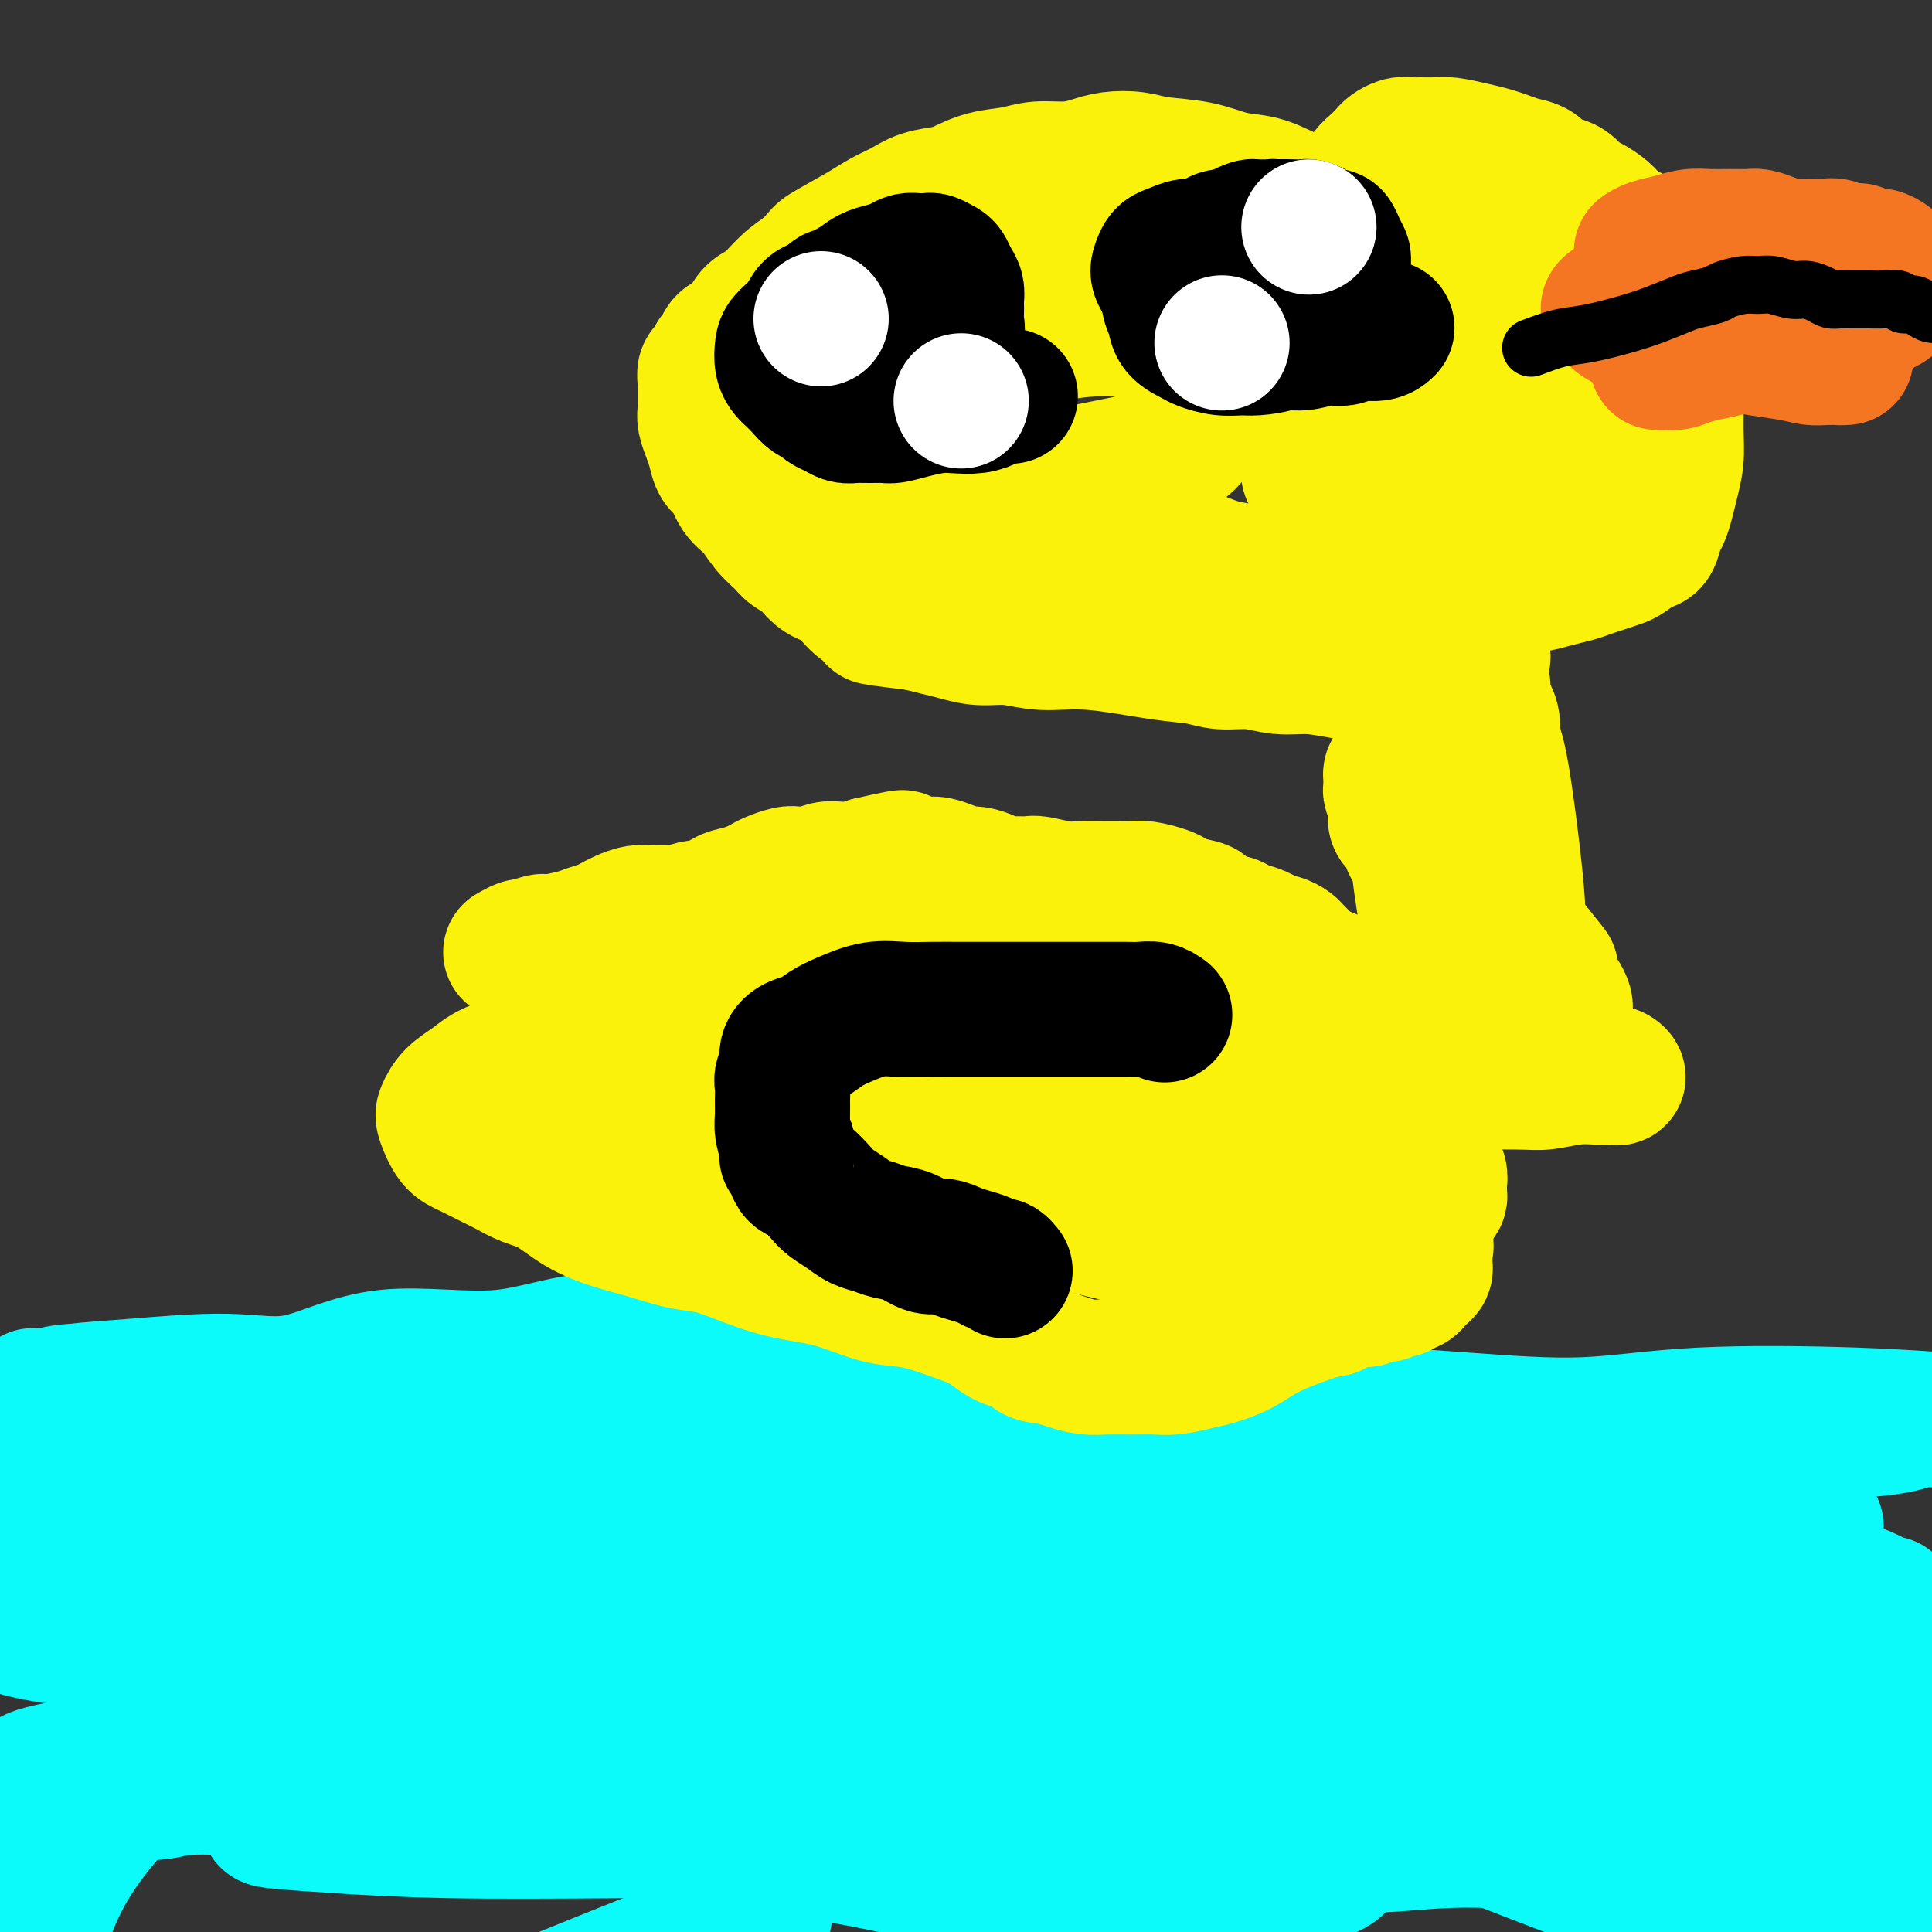 <svg viewBox='0 0 400 400' version='1.1' xmlns='http://www.w3.org/2000/svg' xmlns:xlink='http://www.w3.org/1999/xlink'><rect x="0" y="0" width="400" height="400" fill="#333333" stroke="none"/><g fill='none' stroke='#0BFAFA' stroke-width='28' stroke-linecap='round' stroke-linejoin='round'><path d='M9,311c1.995,-0.087 3.990,-0.173 9,0c5.010,0.173 13.034,0.606 20,1c6.966,0.394 12.874,0.748 18,1c5.126,0.252 9.471,0.401 14,1c4.529,0.599 9.241,1.647 14,2c4.759,0.353 9.564,0.010 15,0c5.436,-0.010 11.501,0.314 16,1c4.499,0.686 7.430,1.733 11,2c3.570,0.267 7.780,-0.245 12,0c4.220,0.245 8.451,1.246 12,2c3.549,0.754 6.416,1.259 9,1c2.584,-0.259 4.885,-1.282 8,-2c3.115,-0.718 7.044,-1.132 10,-1c2.956,0.132 4.939,0.810 7,1c2.061,0.190 4.202,-0.107 6,0c1.798,0.107 3.254,0.620 6,1c2.746,0.380 6.781,0.627 10,1c3.219,0.373 5.622,0.870 8,1c2.378,0.130 4.731,-0.109 7,0c2.269,0.109 4.453,0.565 8,1c3.547,0.435 8.457,0.848 12,1c3.543,0.152 5.718,0.041 8,0c2.282,-0.041 4.672,-0.014 7,0c2.328,0.014 4.593,0.014 7,0c2.407,-0.014 4.956,-0.042 8,0c3.044,0.042 6.584,0.155 10,0c3.416,-0.155 6.708,-0.577 10,-1'/><path d='M291,324c9.494,-0.507 8.228,-1.274 10,-1c1.772,0.274 6.580,1.590 10,2c3.420,0.410 5.451,-0.086 8,0c2.549,0.086 5.617,0.755 9,1c3.383,0.245 7.081,0.066 10,0c2.919,-0.066 5.058,-0.019 7,0c1.942,0.019 3.686,0.009 5,0c1.314,-0.009 2.197,-0.017 3,0c0.803,0.017 1.525,0.057 2,0c0.475,-0.057 0.701,-0.212 1,0c0.299,0.212 0.669,0.793 1,1c0.331,0.207 0.624,0.042 1,0c0.376,-0.042 0.837,0.040 1,0c0.163,-0.040 0.030,-0.203 0,0c-0.030,0.203 0.043,0.772 0,1c-0.043,0.228 -0.204,0.117 0,0c0.204,-0.117 0.772,-0.239 1,0c0.228,0.239 0.116,0.837 0,1c-0.116,0.163 -0.237,-0.111 0,0c0.237,0.111 0.833,0.606 1,1c0.167,0.394 -0.095,0.686 0,1c0.095,0.314 0.548,0.650 1,1c0.452,0.350 0.905,0.713 1,1c0.095,0.287 -0.168,0.499 0,1c0.168,0.501 0.765,1.290 1,2c0.235,0.710 0.107,1.342 0,2c-0.107,0.658 -0.194,1.341 0,2c0.194,0.659 0.668,1.293 1,2c0.332,0.707 0.524,1.488 1,3c0.476,1.512 1.238,3.756 2,6'/><path d='M368,351c1.814,4.879 1.848,5.078 2,6c0.152,0.922 0.423,2.568 1,4c0.577,1.432 1.461,2.649 2,4c0.539,1.351 0.733,2.834 1,4c0.267,1.166 0.607,2.014 1,3c0.393,0.986 0.837,2.109 1,3c0.163,0.891 0.044,1.548 0,2c-0.044,0.452 -0.012,0.699 0,1c0.012,0.301 0.003,0.658 0,1c-0.003,0.342 -0.001,0.670 0,1c0.001,0.330 0.001,0.663 0,1c-0.001,0.337 -0.004,0.678 0,1c0.004,0.322 0.013,0.626 0,1c-0.013,0.374 -0.049,0.818 0,1c0.049,0.182 0.182,0.102 0,0c-0.182,-0.102 -0.678,-0.228 -1,0c-0.322,0.228 -0.470,0.809 -1,1c-0.530,0.191 -1.441,-0.008 -2,0c-0.559,0.008 -0.764,0.221 -2,0c-1.236,-0.221 -3.503,-0.878 -6,-1c-2.497,-0.122 -5.226,0.290 -12,0c-6.774,-0.290 -17.594,-1.282 -27,-2c-9.406,-0.718 -17.398,-1.163 -24,-1c-6.602,0.163 -11.815,0.933 -17,1c-5.185,0.067 -10.344,-0.570 -17,-1c-6.656,-0.430 -14.811,-0.654 -24,-1c-9.189,-0.346 -19.411,-0.814 -29,-1c-9.589,-0.186 -18.543,-0.088 -27,-1c-8.457,-0.912 -16.416,-2.832 -24,-4c-7.584,-1.168 -14.792,-1.584 -22,-2'/><path d='M141,372c-10.829,-1.317 -14.901,-1.610 -19,-2c-4.099,-0.390 -8.226,-0.878 -13,-2c-4.774,-1.122 -10.195,-2.878 -14,-4c-3.805,-1.122 -5.995,-1.611 -8,-2c-2.005,-0.389 -3.827,-0.678 -5,-1c-1.173,-0.322 -1.698,-0.676 -2,-1c-0.302,-0.324 -0.380,-0.619 -1,-1c-0.620,-0.381 -1.783,-0.849 -2,-1c-0.217,-0.151 0.513,0.014 1,0c0.487,-0.014 0.731,-0.208 1,0c0.269,0.208 0.564,0.819 5,0c4.436,-0.819 13.012,-3.067 24,-3c10.988,0.067 24.387,2.450 40,3c15.613,0.550 33.442,-0.733 49,-2c15.558,-1.267 28.847,-2.519 42,-3c13.153,-0.481 26.169,-0.191 39,-1c12.831,-0.809 25.476,-2.715 36,-4c10.524,-1.285 18.928,-1.948 29,-2c10.072,-0.052 21.814,0.508 28,1c6.186,0.492 6.818,0.917 9,1c2.182,0.083 5.916,-0.175 8,0c2.084,0.175 2.520,0.783 3,1c0.480,0.217 1.004,0.042 1,0c-0.004,-0.042 -0.535,0.048 -1,0c-0.465,-0.048 -0.865,-0.234 -2,0c-1.135,0.234 -3.005,0.887 -4,1c-0.995,0.113 -1.114,-0.316 -7,0c-5.886,0.316 -17.539,1.376 -28,2c-10.461,0.624 -19.731,0.812 -29,1'/><path d='M321,353c-16.533,0.135 -22.865,-1.529 -31,-2c-8.135,-0.471 -18.073,0.251 -27,1c-8.927,0.749 -16.845,1.526 -25,2c-8.155,0.474 -16.549,0.645 -23,1c-6.451,0.355 -10.958,0.894 -16,1c-5.042,0.106 -10.618,-0.220 -15,0c-4.382,0.220 -7.570,0.987 -10,1c-2.430,0.013 -4.102,-0.729 -5,-1c-0.898,-0.271 -1.022,-0.070 -1,0c0.022,0.070 0.189,0.008 1,0c0.811,-0.008 2.267,0.037 7,0c4.733,-0.037 12.745,-0.158 23,1c10.255,1.158 22.753,3.593 35,5c12.247,1.407 24.243,1.784 35,2c10.757,0.216 20.273,0.271 29,0c8.727,-0.271 16.664,-0.868 24,-1c7.336,-0.132 14.072,0.199 19,0c4.928,-0.199 8.050,-0.929 11,-1c2.950,-0.071 5.728,0.518 9,1c3.272,0.482 7.038,0.858 9,1c1.962,0.142 2.121,0.049 4,0c1.879,-0.049 5.480,-0.055 9,0c3.520,0.055 6.960,0.169 10,0c3.040,-0.169 5.679,-0.623 8,-1c2.321,-0.377 4.324,-0.678 6,-1c1.676,-0.322 3.024,-0.664 4,-1c0.976,-0.336 1.579,-0.665 2,-1c0.421,-0.335 0.659,-0.678 1,-1c0.341,-0.322 0.784,-0.625 1,-1c0.216,-0.375 0.205,-0.821 0,-1c-0.205,-0.179 -0.602,-0.089 -1,0'/><path d='M414,357c0.560,-0.845 0.459,-0.959 0,-1c-0.459,-0.041 -1.278,-0.010 -2,0c-0.722,0.010 -1.349,-0.000 -2,0c-0.651,0.000 -1.328,0.011 -2,0c-0.672,-0.011 -1.338,-0.043 -2,0c-0.662,0.043 -1.318,0.162 -2,0c-0.682,-0.162 -1.389,-0.606 -2,-1c-0.611,-0.394 -1.126,-0.740 -3,-2c-1.874,-1.260 -5.109,-3.436 -9,-6c-3.891,-2.564 -8.440,-5.517 -12,-8c-3.560,-2.483 -6.131,-4.496 -8,-6c-1.869,-1.504 -3.037,-2.497 -4,-4c-0.963,-1.503 -1.723,-3.514 -2,-5c-0.277,-1.486 -0.072,-2.448 0,-3c0.072,-0.552 0.011,-0.694 0,-1c-0.011,-0.306 0.028,-0.774 0,-1c-0.028,-0.226 -0.121,-0.209 0,0c0.121,0.209 0.458,0.609 1,1c0.542,0.391 1.289,0.772 2,1c0.711,0.228 1.386,0.305 2,1c0.614,0.695 1.167,2.010 2,3c0.833,0.990 1.948,1.655 3,3c1.052,1.345 2.043,3.368 3,7c0.957,3.632 1.880,8.872 3,14c1.120,5.128 2.435,10.143 3,15c0.565,4.857 0.379,9.557 1,14c0.621,4.443 2.048,8.630 3,12c0.952,3.370 1.431,5.924 2,8c0.569,2.076 1.230,3.674 2,5c0.770,1.326 1.649,2.379 2,3c0.351,0.621 0.176,0.811 0,1'/><path d='M393,407c2.480,11.351 0.678,3.729 0,1c-0.678,-2.729 -0.234,-0.567 0,0c0.234,0.567 0.259,-0.463 0,-1c-0.259,-0.537 -0.801,-0.580 -1,-1c-0.199,-0.420 -0.053,-1.215 0,-2c0.053,-0.785 0.014,-1.558 0,-2c-0.014,-0.442 -0.004,-0.551 0,-1c0.004,-0.449 0.001,-1.237 0,-2c-0.001,-0.763 0.001,-1.500 0,-2c-0.001,-0.500 -0.004,-0.763 0,-1c0.004,-0.237 0.015,-0.448 0,-1c-0.015,-0.552 -0.056,-1.446 0,-2c0.056,-0.554 0.207,-0.768 0,-1c-0.207,-0.232 -0.774,-0.481 -1,-1c-0.226,-0.519 -0.112,-1.306 0,-2c0.112,-0.694 0.222,-1.294 0,-2c-0.222,-0.706 -0.777,-1.517 -1,-2c-0.223,-0.483 -0.113,-0.638 -1,-2c-0.887,-1.362 -2.770,-3.931 -5,-6c-2.230,-2.069 -4.806,-3.637 -8,-5c-3.194,-1.363 -7.005,-2.520 -12,-4c-4.995,-1.480 -11.173,-3.282 -18,-5c-6.827,-1.718 -14.302,-3.352 -23,-6c-8.698,-2.648 -18.617,-6.310 -29,-8c-10.383,-1.690 -21.229,-1.409 -31,-2c-9.771,-0.591 -18.466,-2.053 -28,-3c-9.534,-0.947 -19.906,-1.377 -29,-2c-9.094,-0.623 -16.910,-1.437 -27,-2c-10.090,-0.563 -22.454,-0.875 -33,-1c-10.546,-0.125 -19.273,-0.062 -28,0'/><path d='M118,339c-31.519,-1.671 -22.317,-0.850 -22,0c0.317,0.850 -8.251,1.729 -13,2c-4.749,0.271 -5.680,-0.067 -7,0c-1.320,0.067 -3.030,0.540 -5,1c-1.970,0.460 -4.199,0.906 -6,1c-1.801,0.094 -3.173,-0.164 -4,0c-0.827,0.164 -1.107,0.750 -1,1c0.107,0.250 0.602,0.164 1,0c0.398,-0.164 0.701,-0.407 2,-1c1.299,-0.593 3.596,-1.536 13,-2c9.404,-0.464 25.917,-0.447 41,0c15.083,0.447 28.736,1.326 44,2c15.264,0.674 32.137,1.145 49,1c16.863,-0.145 33.714,-0.905 48,-1c14.286,-0.095 26.006,0.475 37,0c10.994,-0.475 21.261,-1.995 29,-2c7.739,-0.005 12.949,1.504 17,2c4.051,0.496 6.943,-0.023 8,0c1.057,0.023 0.280,0.586 0,1c-0.280,0.414 -0.064,0.677 -1,1c-0.936,0.323 -3.026,0.704 -5,1c-1.974,0.296 -3.833,0.505 -9,0c-5.167,-0.505 -13.641,-1.725 -25,-3c-11.359,-1.275 -25.603,-2.606 -39,-4c-13.397,-1.394 -25.947,-2.851 -40,-5c-14.053,-2.149 -29.609,-4.991 -43,-6c-13.391,-1.009 -24.619,-0.185 -37,-1c-12.381,-0.815 -25.917,-3.270 -39,-5c-13.083,-1.730 -25.715,-2.735 -37,-4c-11.285,-1.265 -21.224,-2.790 -30,-4c-8.776,-1.210 -16.388,-2.105 -24,-3'/><path d='M20,311c-50.915,-6.265 -21.203,-4.427 -12,-4c9.203,0.427 -2.104,-0.557 -7,-1c-4.896,-0.443 -3.381,-0.347 -3,0c0.381,0.347 -0.373,0.944 -1,2c-0.627,1.056 -1.128,2.571 -1,4c0.128,1.429 0.884,2.772 2,4c1.116,1.228 2.590,2.341 4,3c1.410,0.659 2.755,0.864 6,3c3.245,2.136 8.390,6.203 16,10c7.610,3.797 17.685,7.322 26,9c8.315,1.678 14.869,1.508 22,3c7.131,1.492 14.839,4.647 23,7c8.161,2.353 16.775,3.903 24,5c7.225,1.097 13.060,1.741 20,3c6.940,1.259 14.985,3.134 23,5c8.015,1.866 16.001,3.723 22,6c5.999,2.277 10.013,4.973 20,8c9.987,3.027 25.948,6.383 34,9c8.052,2.617 8.196,4.495 10,6c1.804,1.505 5.267,2.639 7,3c1.733,0.361 1.735,-0.050 2,0c0.265,0.050 0.793,0.560 0,1c-0.793,0.440 -2.905,0.809 -6,1c-3.095,0.191 -7.171,0.204 -15,-1c-7.829,-1.204 -19.410,-3.627 -30,-6c-10.590,-2.373 -20.189,-4.698 -33,-7c-12.811,-2.302 -28.834,-4.581 -43,-6c-14.166,-1.419 -26.476,-1.977 -38,-3c-11.524,-1.023 -22.262,-2.512 -33,-4'/><path d='M59,371c-22.520,-2.007 -21.820,-0.523 -26,0c-4.180,0.523 -13.241,0.085 -19,0c-5.759,-0.085 -8.216,0.183 -10,0c-1.784,-0.183 -2.894,-0.816 -3,-1c-0.106,-0.184 0.791,0.082 2,0c1.209,-0.082 2.731,-0.511 3,-1c0.269,-0.489 -0.716,-1.038 3,-2c3.716,-0.962 12.134,-2.336 24,-3c11.866,-0.664 27.179,-0.617 41,0c13.821,0.617 26.148,1.804 40,3c13.852,1.196 29.229,2.401 44,4c14.771,1.599 28.935,3.592 41,5c12.065,1.408 22.031,2.229 32,3c9.969,0.771 19.942,1.491 27,2c7.058,0.509 11.200,0.807 14,1c2.800,0.193 4.259,0.281 5,1c0.741,0.719 0.764,2.070 0,3c-0.764,0.930 -2.314,1.440 -4,2c-1.686,0.560 -3.507,1.170 -10,1c-6.493,-0.170 -17.658,-1.120 -31,-3c-13.342,-1.880 -28.861,-4.689 -47,-6c-18.139,-1.311 -38.897,-1.123 -55,-1c-16.103,0.123 -27.551,0.183 -37,0c-9.449,-0.183 -16.898,-0.607 -23,-1c-6.102,-0.393 -10.858,-0.753 -13,-1c-2.142,-0.247 -1.671,-0.381 -1,-1c0.671,-0.619 1.541,-1.723 3,-2c1.459,-0.277 3.508,0.271 5,0c1.492,-0.271 2.426,-1.363 6,-2c3.574,-0.637 9.787,-0.818 16,-1'/><path d='M86,371c8.491,0.122 16.220,1.925 22,3c5.780,1.075 9.611,1.420 13,2c3.389,0.580 6.335,1.393 9,2c2.665,0.607 5.049,1.006 7,2c1.951,0.994 3.469,2.582 5,4c1.531,1.418 3.075,2.665 5,4c1.925,1.335 4.232,2.757 6,4c1.768,1.243 2.998,2.306 4,3c1.002,0.694 1.777,1.017 1,2c-0.777,0.983 -3.105,2.624 -2,2c1.105,-0.624 5.644,-3.514 -9,2c-14.644,5.514 -48.470,19.433 -62,25c-13.530,5.567 -6.765,2.784 0,0'/><path d='M3,337c-0.036,-0.012 -0.073,-0.023 0,0c0.073,0.023 0.255,0.082 0,0c-0.255,-0.082 -0.946,-0.304 0,0c0.946,0.304 3.527,1.133 10,2c6.473,0.867 16.836,1.772 25,3c8.164,1.228 14.130,2.778 19,4c4.870,1.222 8.644,2.116 13,3c4.356,0.884 9.294,1.759 14,3c4.706,1.241 9.180,2.849 14,4c4.820,1.151 9.987,1.847 15,3c5.013,1.153 9.873,2.764 16,4c6.127,1.236 13.520,2.097 20,3c6.480,0.903 12.047,1.847 18,3c5.953,1.153 12.292,2.515 18,3c5.708,0.485 10.784,0.092 15,0c4.216,-0.092 7.570,0.115 11,0c3.430,-0.115 6.934,-0.554 10,-1c3.066,-0.446 5.693,-0.900 9,-1c3.307,-0.100 7.295,0.154 11,0c3.705,-0.154 7.128,-0.716 12,-1c4.872,-0.284 11.193,-0.290 17,0c5.807,0.290 11.098,0.875 16,1c4.902,0.125 9.413,-0.210 14,0c4.587,0.210 9.250,0.963 14,2c4.750,1.037 9.586,2.356 14,4c4.414,1.644 8.404,3.613 12,5c3.596,1.387 6.798,2.194 10,3'/><path d='M350,384c9.523,3.117 8.332,3.910 9,5c0.668,1.090 3.196,2.478 5,4c1.804,1.522 2.886,3.179 4,4c1.114,0.821 2.261,0.806 3,1c0.739,0.194 1.071,0.598 1,1c-0.071,0.402 -0.544,0.802 -1,1c-0.456,0.198 -0.897,0.195 -2,0c-1.103,-0.195 -2.870,-0.581 -5,-1c-2.130,-0.419 -4.622,-0.871 -7,-1c-2.378,-0.129 -4.642,0.066 -8,-1c-3.358,-1.066 -7.812,-3.391 -14,-6c-6.188,-2.609 -14.111,-5.502 -23,-9c-8.889,-3.498 -18.744,-7.601 -29,-11c-10.256,-3.399 -20.912,-6.093 -33,-9c-12.088,-2.907 -25.607,-6.027 -38,-8c-12.393,-1.973 -23.658,-2.798 -39,-5c-15.342,-2.202 -34.759,-5.782 -44,-7c-9.241,-1.218 -8.307,-0.073 -11,0c-2.693,0.073 -9.015,-0.926 -15,-1c-5.985,-0.074 -11.634,0.776 -16,1c-4.366,0.224 -7.450,-0.177 -12,1c-4.550,1.177 -10.564,3.932 -15,6c-4.436,2.068 -7.292,3.449 -10,5c-2.708,1.551 -5.268,3.274 -7,4c-1.732,0.726 -2.635,0.457 -8,5c-5.365,4.543 -15.191,13.898 -21,24c-5.809,10.102 -7.603,20.951 -8,26c-0.397,5.049 0.601,4.300 1,4c0.399,-0.300 0.200,-0.150 0,0'/><path d='M262,361c-0.002,-0.003 -0.003,-0.006 0,0c0.003,0.006 0.012,0.020 0,0c-0.012,-0.020 -0.045,-0.075 0,0c0.045,0.075 0.167,0.281 0,0c-0.167,-0.281 -0.623,-1.050 -1,-2c-0.377,-0.950 -0.677,-2.080 -1,-3c-0.323,-0.920 -0.671,-1.630 -1,-3c-0.329,-1.370 -0.639,-3.401 -1,-5c-0.361,-1.599 -0.774,-2.766 -1,-4c-0.226,-1.234 -0.267,-2.534 0,-4c0.267,-1.466 0.841,-3.097 1,-5c0.159,-1.903 -0.098,-4.078 0,-7c0.098,-2.922 0.551,-6.592 1,-10c0.449,-3.408 0.895,-6.555 1,-9c0.105,-2.445 -0.130,-4.189 0,-6c0.130,-1.811 0.626,-3.690 1,-5c0.374,-1.310 0.626,-2.053 1,-3c0.374,-0.947 0.870,-2.099 1,-3c0.130,-0.901 -0.105,-1.552 0,-2c0.105,-0.448 0.550,-0.695 1,-1c0.450,-0.305 0.904,-0.670 1,-1c0.096,-0.330 -0.168,-0.624 0,-1c0.168,-0.376 0.767,-0.833 1,-1c0.233,-0.167 0.101,-0.045 0,0c-0.101,0.045 -0.172,0.013 0,0c0.172,-0.013 0.586,-0.006 1,0'/><path d='M267,286c1.099,-2.689 0.347,-0.913 0,0c-0.347,0.913 -0.289,0.963 0,1c0.289,0.037 0.810,0.063 1,0c0.190,-0.063 0.051,-0.213 0,0c-0.051,0.213 -0.014,0.789 0,1c0.014,0.211 0.004,0.057 0,0c-0.004,-0.057 -0.001,-0.016 0,0c0.001,0.016 0.001,0.008 0,0'/><path d='M376,316c-1.180,-0.439 -2.360,-0.878 -3,-1c-0.640,-0.122 -0.738,0.073 -2,0c-1.262,-0.073 -3.686,-0.412 -7,-1c-3.314,-0.588 -7.519,-1.423 -13,-3c-5.481,-1.577 -12.238,-3.896 -21,-6c-8.762,-2.104 -19.530,-3.992 -30,-6c-10.470,-2.008 -20.644,-4.137 -31,-6c-10.356,-1.863 -20.896,-3.460 -32,-5c-11.104,-1.540 -22.773,-3.024 -34,-4c-11.227,-0.976 -22.013,-1.444 -35,-3c-12.987,-1.556 -28.174,-4.201 -39,-4c-10.826,0.201 -17.290,3.248 -25,4c-7.710,0.752 -16.665,-0.791 -24,0c-7.335,0.791 -13.049,3.914 -18,5c-4.951,1.086 -9.138,0.133 -15,0c-5.862,-0.133 -13.398,0.553 -19,1c-5.602,0.447 -9.268,0.657 -12,1c-2.732,0.343 -4.528,0.821 -6,1c-1.472,0.179 -2.620,0.059 -3,0c-0.380,-0.059 0.008,-0.058 1,0c0.992,0.058 2.586,0.174 3,0c0.414,-0.174 -0.354,-0.638 5,-1c5.354,-0.362 16.829,-0.621 30,0c13.171,0.621 28.038,2.122 43,3c14.962,0.878 30.021,1.132 47,2c16.979,0.868 35.879,2.349 53,4c17.121,1.651 32.463,3.472 47,5c14.537,1.528 28.268,2.764 42,4'/><path d='M278,306c28.783,3.020 29.740,4.069 31,4c1.260,-0.069 2.822,-1.257 14,2c11.178,3.257 31.972,10.957 41,14c9.028,3.043 6.289,1.428 7,1c0.711,-0.428 4.870,0.331 8,1c3.130,0.669 5.230,1.248 7,2c1.770,0.752 3.211,1.676 4,2c0.789,0.324 0.926,0.048 1,0c0.074,-0.048 0.086,0.132 -1,0c-1.086,-0.132 -3.271,-0.576 -5,-1c-1.729,-0.424 -3.001,-0.827 -9,-2c-5.999,-1.173 -16.724,-3.114 -28,-6c-11.276,-2.886 -23.102,-6.716 -38,-10c-14.898,-3.284 -32.869,-6.022 -49,-8c-16.131,-1.978 -30.422,-3.196 -45,-4c-14.578,-0.804 -29.441,-1.193 -43,-1c-13.559,0.193 -25.812,0.969 -36,1c-10.188,0.031 -18.311,-0.682 -27,0c-8.689,0.682 -17.945,2.759 -22,4c-4.055,1.241 -2.909,1.644 -3,2c-0.091,0.356 -1.418,0.664 -2,1c-0.582,0.336 -0.417,0.701 0,1c0.417,0.299 1.087,0.532 3,0c1.913,-0.532 5.070,-1.828 13,-2c7.930,-0.172 20.633,0.780 34,1c13.367,0.220 27.397,-0.292 44,-1c16.603,-0.708 35.778,-1.614 55,-3c19.222,-1.386 38.492,-3.253 55,-4c16.508,-0.747 30.254,-0.373 44,0'/><path d='M331,300c44.669,-2.044 32.340,-2.653 33,-3c0.660,-0.347 14.309,-0.433 22,-1c7.691,-0.567 9.424,-1.616 11,-2c1.576,-0.384 2.996,-0.103 4,0c1.004,0.103 1.591,0.028 2,0c0.409,-0.028 0.641,-0.008 1,0c0.359,0.008 0.846,0.003 1,0c0.154,-0.003 -0.024,-0.004 0,0c0.024,0.004 0.249,0.013 0,0c-0.249,-0.013 -0.974,-0.048 -1,0c-0.026,0.048 0.646,0.179 -2,0c-2.646,-0.179 -8.610,-0.667 -18,-1c-9.390,-0.333 -22.207,-0.510 -32,0c-9.793,0.510 -16.560,1.707 -24,2c-7.440,0.293 -15.551,-0.318 -25,-1c-9.449,-0.682 -20.237,-1.435 -28,-2c-7.763,-0.565 -12.501,-0.943 -18,-1c-5.499,-0.057 -11.760,0.207 -17,0c-5.240,-0.207 -9.458,-0.885 -14,-1c-4.542,-0.115 -9.407,0.334 -15,1c-5.593,0.666 -11.913,1.548 -15,2c-3.087,0.452 -2.940,0.475 -5,1c-2.060,0.525 -6.325,1.553 -8,2c-1.675,0.447 -0.759,0.313 -12,5c-11.241,4.687 -34.640,14.196 -44,18c-9.360,3.804 -4.680,1.902 0,0'/></g>
<g fill='none' stroke='#FBF20B' stroke-width='28' stroke-linecap='round' stroke-linejoin='round'><path d='M106,197c-0.219,0.122 -0.437,0.244 0,0c0.437,-0.244 1.531,-0.853 2,-1c0.469,-0.147 0.313,0.168 1,0c0.687,-0.168 2.218,-0.818 3,-1c0.782,-0.182 0.814,0.106 2,0c1.186,-0.106 3.524,-0.606 5,-1c1.476,-0.394 2.089,-0.684 3,-1c0.911,-0.316 2.120,-0.659 3,-1c0.880,-0.341 1.432,-0.680 2,-1c0.568,-0.320 1.152,-0.620 2,-1c0.848,-0.380 1.959,-0.838 3,-1c1.041,-0.162 2.011,-0.028 3,0c0.989,0.028 1.997,-0.052 3,0c1.003,0.052 2.001,0.235 3,0c0.999,-0.235 2.001,-0.889 3,-1c0.999,-0.111 1.997,0.321 3,0c1.003,-0.321 2.011,-1.395 3,-2c0.989,-0.605 1.960,-0.740 3,-1c1.040,-0.260 2.151,-0.644 3,-1c0.849,-0.356 1.438,-0.683 2,-1c0.562,-0.317 1.098,-0.625 2,-1c0.902,-0.375 2.169,-0.819 3,-1c0.831,-0.181 1.227,-0.100 2,0c0.773,0.100 1.923,0.220 3,0c1.077,-0.220 2.083,-0.781 3,-1c0.917,-0.219 1.747,-0.098 3,0c1.253,0.098 2.929,0.171 4,0c1.071,-0.171 1.535,-0.585 2,-1'/><path d='M180,179c12.033,-2.785 5.115,-0.746 3,0c-2.115,0.746 0.573,0.199 2,0c1.427,-0.199 1.592,-0.051 2,0c0.408,0.051 1.058,0.003 2,0c0.942,-0.003 2.177,0.037 3,0c0.823,-0.037 1.236,-0.151 2,0c0.764,0.151 1.881,0.566 3,1c1.119,0.434 2.242,0.887 3,1c0.758,0.113 1.152,-0.113 2,0c0.848,0.113 2.150,0.565 3,1c0.850,0.435 1.249,0.852 2,1c0.751,0.148 1.855,0.025 3,0c1.145,-0.025 2.330,0.046 3,0c0.670,-0.046 0.826,-0.208 2,0c1.174,0.208 3.368,0.788 5,1c1.632,0.212 2.704,0.056 4,0c1.296,-0.056 2.816,-0.012 4,0c1.184,0.012 2.033,-0.008 3,0c0.967,0.008 2.052,0.044 3,0c0.948,-0.044 1.758,-0.166 3,0c1.242,0.166 2.916,0.622 4,1c1.084,0.378 1.578,0.678 2,1c0.422,0.322 0.770,0.665 2,1c1.230,0.335 3.341,0.663 4,1c0.659,0.337 -0.134,0.682 0,1c0.134,0.318 1.194,0.610 2,1c0.806,0.390 1.357,0.878 2,1c0.643,0.122 1.379,-0.122 2,0c0.621,0.122 1.129,0.610 2,1c0.871,0.390 2.106,0.683 3,1c0.894,0.317 1.447,0.659 2,1'/><path d='M262,194c4.289,1.786 2.511,1.252 2,1c-0.511,-0.252 0.244,-0.222 1,0c0.756,0.222 1.513,0.637 2,1c0.487,0.363 0.703,0.674 1,1c0.297,0.326 0.674,0.666 1,1c0.326,0.334 0.602,0.663 1,1c0.398,0.337 0.918,0.682 1,1c0.082,0.318 -0.274,0.609 0,1c0.274,0.391 1.177,0.881 2,1c0.823,0.119 1.568,-0.134 2,0c0.432,0.134 0.553,0.655 1,1c0.447,0.345 1.219,0.515 2,1c0.781,0.485 1.571,1.284 2,2c0.429,0.716 0.497,1.349 1,2c0.503,0.651 1.443,1.321 2,2c0.557,0.679 0.733,1.366 1,2c0.267,0.634 0.626,1.214 1,2c0.374,0.786 0.764,1.778 1,2c0.236,0.222 0.319,-0.326 1,1c0.681,1.326 1.962,4.525 3,6c1.038,1.475 1.833,1.227 2,2c0.167,0.773 -0.295,2.566 0,4c0.295,1.434 1.347,2.508 2,4c0.653,1.492 0.907,3.400 1,5c0.093,1.600 0.025,2.890 0,4c-0.025,1.110 -0.007,2.041 0,3c0.007,0.959 0.002,1.948 0,3c-0.002,1.052 -0.000,2.168 0,3c0.000,0.832 0.000,1.381 0,2c-0.000,0.619 -0.000,1.310 0,2'/><path d='M295,255c0.464,5.002 0.125,2.506 0,2c-0.125,-0.506 -0.036,0.977 0,2c0.036,1.023 0.020,1.585 0,2c-0.020,0.415 -0.043,0.685 0,1c0.043,0.315 0.152,0.677 0,1c-0.152,0.323 -0.566,0.607 -1,1c-0.434,0.393 -0.890,0.894 -1,1c-0.110,0.106 0.125,-0.181 0,0c-0.125,0.181 -0.611,0.832 -1,1c-0.389,0.168 -0.681,-0.147 -1,0c-0.319,0.147 -0.666,0.756 -1,1c-0.334,0.244 -0.656,0.122 -1,0c-0.344,-0.122 -0.710,-0.244 -1,0c-0.290,0.244 -0.504,0.853 -1,1c-0.496,0.147 -1.274,-0.168 -2,0c-0.726,0.168 -1.398,0.821 -2,1c-0.602,0.179 -1.133,-0.115 -2,0c-0.867,0.115 -2.071,0.639 -3,1c-0.929,0.361 -1.581,0.559 -3,1c-1.419,0.441 -3.603,1.126 -6,2c-2.397,0.874 -5.008,1.937 -7,3c-1.992,1.063 -3.364,2.127 -5,3c-1.636,0.873 -3.535,1.554 -5,2c-1.465,0.446 -2.496,0.655 -4,1c-1.504,0.345 -3.483,0.825 -5,1c-1.517,0.175 -2.573,0.044 -4,0c-1.427,-0.044 -3.225,-0.001 -5,0c-1.775,0.001 -3.527,-0.041 -5,0c-1.473,0.041 -2.666,0.165 -4,0c-1.334,-0.165 -2.810,-0.619 -4,-1c-1.190,-0.381 -2.095,-0.691 -3,-1'/><path d='M218,281c-5.979,-0.418 -3.928,-1.463 -4,-2c-0.072,-0.537 -2.269,-0.567 -4,-1c-1.731,-0.433 -2.997,-1.268 -4,-2c-1.003,-0.732 -1.745,-1.360 -3,-2c-1.255,-0.640 -3.024,-1.292 -5,-2c-1.976,-0.708 -4.160,-1.473 -6,-2c-1.840,-0.527 -3.338,-0.816 -5,-1c-1.662,-0.184 -3.489,-0.263 -6,-1c-2.511,-0.737 -5.705,-2.133 -9,-3c-3.295,-0.867 -6.690,-1.205 -10,-2c-3.310,-0.795 -6.536,-2.047 -9,-3c-2.464,-0.953 -4.166,-1.608 -6,-2c-1.834,-0.392 -3.798,-0.521 -6,-1c-2.202,-0.479 -4.640,-1.307 -7,-2c-2.360,-0.693 -4.640,-1.249 -7,-2c-2.360,-0.751 -4.798,-1.695 -7,-3c-2.202,-1.305 -4.168,-2.969 -6,-4c-1.832,-1.031 -3.530,-1.429 -5,-2c-1.470,-0.571 -2.713,-1.315 -4,-2c-1.287,-0.685 -2.619,-1.309 -4,-2c-1.381,-0.691 -2.811,-1.448 -4,-2c-1.189,-0.552 -2.138,-0.899 -3,-2c-0.862,-1.101 -1.636,-2.955 -2,-4c-0.364,-1.045 -0.319,-1.280 0,-2c0.319,-0.720 0.912,-1.927 2,-3c1.088,-1.073 2.670,-2.014 4,-3c1.330,-0.986 2.408,-2.017 5,-3c2.592,-0.983 6.698,-1.919 14,-5c7.302,-3.081 17.801,-8.309 28,-11c10.199,-2.691 20.100,-2.846 30,-3'/><path d='M175,202c5.362,-0.856 3.766,-1.496 17,0c13.234,1.496 41.296,5.128 59,8c17.704,2.872 25.050,4.984 33,6c7.950,1.016 16.504,0.938 24,2c7.496,1.062 13.934,3.265 18,4c4.066,0.735 5.761,0.001 7,0c1.239,-0.001 2.021,0.731 2,1c-0.021,0.269 -0.845,0.076 -1,0c-0.155,-0.076 0.358,-0.034 0,0c-0.358,0.034 -1.587,0.062 -3,0c-1.413,-0.062 -3.010,-0.214 -5,0c-1.990,0.214 -4.373,0.792 -6,1c-1.627,0.208 -2.497,0.045 -6,0c-3.503,-0.045 -9.638,0.029 -17,0c-7.362,-0.029 -15.951,-0.161 -22,0c-6.049,0.161 -9.559,0.614 -13,1c-3.441,0.386 -6.813,0.706 -10,1c-3.187,0.294 -6.187,0.561 -9,1c-2.813,0.439 -5.437,1.050 -8,1c-2.563,-0.050 -5.065,-0.759 -8,-1c-2.935,-0.241 -6.303,-0.012 -9,0c-2.697,0.012 -4.723,-0.193 -8,0c-3.277,0.193 -7.806,0.784 -10,1c-2.194,0.216 -2.054,0.057 -3,0c-0.946,-0.057 -2.979,-0.011 -5,0c-2.021,0.011 -4.028,-0.011 -6,0c-1.972,0.011 -3.907,0.055 -6,0c-2.093,-0.055 -4.345,-0.211 -6,0c-1.655,0.211 -2.715,0.788 -4,1c-1.285,0.212 -2.796,0.061 -4,0c-1.204,-0.061 -2.102,-0.030 -3,0'/><path d='M163,229c-26.728,1.087 -8.546,0.303 -2,0c6.546,-0.303 1.458,-0.125 -1,0c-2.458,0.125 -2.287,0.198 -2,0c0.287,-0.198 0.690,-0.667 1,-1c0.310,-0.333 0.528,-0.528 4,-1c3.472,-0.472 10.199,-1.220 19,-2c8.801,-0.780 19.676,-1.594 29,-1c9.324,0.594 17.097,2.594 24,4c6.903,1.406 12.937,2.218 18,3c5.063,0.782 9.155,1.534 12,2c2.845,0.466 4.444,0.647 5,1c0.556,0.353 0.069,0.878 0,1c-0.069,0.122 0.280,-0.157 0,0c-0.280,0.157 -1.188,0.752 -3,1c-1.812,0.248 -4.527,0.150 -7,0c-2.473,-0.150 -4.704,-0.352 -17,-1c-12.296,-0.648 -34.656,-1.743 -47,-2c-12.344,-0.257 -14.671,0.323 -19,1c-4.329,0.677 -10.662,1.450 -16,2c-5.338,0.550 -9.683,0.877 -12,1c-2.317,0.123 -2.607,0.044 -3,0c-0.393,-0.044 -0.889,-0.051 -1,0c-0.111,0.051 0.163,0.162 1,0c0.837,-0.162 2.236,-0.597 4,-1c1.764,-0.403 3.893,-0.774 10,-1c6.107,-0.226 16.192,-0.306 25,0c8.808,0.306 16.340,1.000 24,1c7.660,0.000 15.447,-0.692 22,-1c6.553,-0.308 11.872,-0.231 16,0c4.128,0.231 7.064,0.615 10,1'/><path d='M257,236c17.785,0.072 6.748,0.751 3,1c-3.748,0.249 -0.206,0.067 1,0c1.206,-0.067 0.075,-0.018 -1,0c-1.075,0.018 -2.095,0.005 -4,0c-1.905,-0.005 -4.694,-0.001 -7,0c-2.306,0.001 -4.130,0.000 -6,0c-1.870,-0.000 -3.786,-0.000 -6,0c-2.214,0.000 -4.726,0.000 -7,0c-2.274,-0.000 -4.310,-0.001 -6,0c-1.690,0.001 -3.036,0.003 -4,0c-0.964,-0.003 -1.548,-0.011 -2,0c-0.452,0.011 -0.772,0.043 -1,0c-0.228,-0.043 -0.365,-0.160 0,0c0.365,0.160 1.233,0.596 2,1c0.767,0.404 1.434,0.774 2,1c0.566,0.226 1.031,0.307 2,1c0.969,0.693 2.443,1.996 4,3c1.557,1.004 3.196,1.708 5,3c1.804,1.292 3.771,3.171 6,5c2.229,1.829 4.718,3.607 7,5c2.282,1.393 4.355,2.400 8,4c3.645,1.600 8.860,3.791 12,5c3.140,1.209 4.205,1.434 5,2c0.795,0.566 1.319,1.472 2,2c0.681,0.528 1.517,0.677 2,1c0.483,0.323 0.613,0.821 1,1c0.387,0.179 1.032,0.038 1,0c-0.032,-0.038 -0.739,0.028 -1,0c-0.261,-0.028 -0.074,-0.151 -2,-1c-1.926,-0.849 -5.963,-2.425 -10,-4'/><path d='M263,266c-5.881,-2.376 -14.583,-5.816 -22,-8c-7.417,-2.184 -13.550,-3.111 -19,-5c-5.450,-1.889 -10.218,-4.740 -16,-7c-5.782,-2.260 -12.579,-3.930 -18,-5c-5.421,-1.070 -9.467,-1.541 -14,-2c-4.533,-0.459 -9.554,-0.908 -14,-1c-4.446,-0.092 -8.317,0.171 -12,0c-3.683,-0.171 -7.176,-0.777 -11,-1c-3.824,-0.223 -7.977,-0.063 -12,0c-4.023,0.063 -7.914,0.028 -11,0c-3.086,-0.028 -5.366,-0.048 -7,0c-1.634,0.048 -2.622,0.163 -3,0c-0.378,-0.163 -0.146,-0.606 0,-1c0.146,-0.394 0.205,-0.740 1,-1c0.795,-0.260 2.325,-0.435 4,-1c1.675,-0.565 3.495,-1.521 9,-2c5.505,-0.479 14.696,-0.480 24,0c9.304,0.480 18.721,1.442 27,2c8.279,0.558 15.419,0.714 22,2c6.581,1.286 12.604,3.704 18,5c5.396,1.296 10.163,1.472 15,2c4.837,0.528 9.742,1.409 12,2c2.258,0.591 1.870,0.891 2,1c0.130,0.109 0.778,0.029 1,0c0.222,-0.029 0.017,-0.005 0,0c-0.017,0.005 0.153,-0.010 0,0c-0.153,0.010 -0.629,0.044 -1,0c-0.371,-0.044 -0.635,-0.166 -1,0c-0.365,0.166 -0.829,0.622 -1,1c-0.171,0.378 -0.049,0.680 0,1c0.049,0.320 0.024,0.660 0,1'/><path d='M236,249c-0.099,0.708 1.153,0.977 2,1c0.847,0.023 1.291,-0.200 2,0c0.709,0.200 1.685,0.824 3,1c1.315,0.176 2.969,-0.096 5,0c2.031,0.096 4.437,0.562 7,1c2.563,0.438 5.281,0.849 8,1c2.719,0.151 5.439,0.041 8,0c2.561,-0.041 4.964,-0.012 7,0c2.036,0.012 3.705,0.007 5,0c1.295,-0.007 2.214,-0.016 3,0c0.786,0.016 1.437,0.057 2,0c0.563,-0.057 1.038,-0.211 1,0c-0.038,0.211 -0.587,0.789 -1,1c-0.413,0.211 -0.689,0.057 -1,0c-0.311,-0.057 -0.659,-0.015 -1,0c-0.341,0.015 -0.677,0.004 -1,0c-0.323,-0.004 -0.634,-0.001 -1,0c-0.366,0.001 -0.789,0.000 -1,0c-0.211,-0.000 -0.211,-0.000 0,0c0.211,0.000 0.634,0.000 1,0c0.366,-0.000 0.676,-0.000 1,0c0.324,0.000 0.662,0.000 1,0'/><path d='M286,254c0.644,0.000 0.754,0.001 1,0c0.246,-0.001 0.629,-0.003 1,0c0.371,0.003 0.729,0.012 1,0c0.271,-0.012 0.454,-0.045 1,0c0.546,0.045 1.456,0.167 2,0c0.544,-0.167 0.723,-0.622 1,-1c0.277,-0.378 0.652,-0.679 1,-1c0.348,-0.321 0.667,-0.663 1,-1c0.333,-0.337 0.678,-0.668 1,-1c0.322,-0.332 0.622,-0.666 1,-1c0.378,-0.334 0.834,-0.670 1,-1c0.166,-0.330 0.040,-0.655 0,-1c-0.040,-0.345 0.004,-0.711 0,-1c-0.004,-0.289 -0.057,-0.501 0,-1c0.057,-0.499 0.222,-1.286 0,-2c-0.222,-0.714 -0.832,-1.357 -1,-2c-0.168,-0.643 0.105,-1.287 0,-2c-0.105,-0.713 -0.588,-1.493 -1,-2c-0.412,-0.507 -0.751,-0.739 -1,-1c-0.249,-0.261 -0.407,-0.550 -1,-2c-0.593,-1.450 -1.621,-4.060 -2,-6c-0.379,-1.940 -0.109,-3.211 0,-4c0.109,-0.789 0.058,-1.095 0,-2c-0.058,-0.905 -0.123,-2.410 0,-4c0.123,-1.590 0.436,-3.266 1,-5c0.564,-1.734 1.380,-3.525 2,-6c0.620,-2.475 1.042,-5.632 1,-9c-0.042,-3.368 -0.550,-6.945 -1,-10c-0.450,-3.055 -0.843,-5.587 -1,-7c-0.157,-1.413 -0.079,-1.706 0,-2'/><path d='M294,179c-0.775,-3.813 -1.714,-3.847 -2,-4c-0.286,-0.153 0.081,-0.425 0,-1c-0.081,-0.575 -0.609,-1.452 -1,-2c-0.391,-0.548 -0.644,-0.766 -1,-1c-0.356,-0.234 -0.813,-0.482 -1,-1c-0.187,-0.518 -0.103,-1.304 0,-2c0.103,-0.696 0.224,-1.301 0,-2c-0.224,-0.699 -0.792,-1.493 -1,-2c-0.208,-0.507 -0.056,-0.729 0,-1c0.056,-0.271 0.014,-0.591 0,-1c-0.014,-0.409 -0.001,-0.905 0,-1c0.001,-0.095 -0.011,0.212 0,0c0.011,-0.212 0.044,-0.943 0,-1c-0.044,-0.057 -0.167,0.561 0,1c0.167,0.439 0.622,0.699 1,1c0.378,0.301 0.678,0.643 1,1c0.322,0.357 0.665,0.727 1,1c0.335,0.273 0.660,0.448 1,1c0.340,0.552 0.694,1.482 1,2c0.306,0.518 0.564,0.624 1,1c0.436,0.376 1.049,1.023 2,2c0.951,0.977 2.239,2.283 3,3c0.761,0.717 0.994,0.845 2,2c1.006,1.155 2.786,3.337 4,5c1.214,1.663 1.861,2.807 3,4c1.139,1.193 2.768,2.437 4,4c1.232,1.563 2.066,3.447 3,5c0.934,1.553 1.967,2.777 3,4'/><path d='M318,197c5.061,6.262 2.715,3.418 2,3c-0.715,-0.418 0.201,1.589 1,3c0.799,1.411 1.482,2.224 2,3c0.518,0.776 0.872,1.514 1,2c0.128,0.486 0.031,0.719 0,1c-0.031,0.281 0.003,0.611 0,1c-0.003,0.389 -0.043,0.836 0,1c0.043,0.164 0.169,0.044 0,0c-0.169,-0.044 -0.633,-0.012 -1,0c-0.367,0.012 -0.638,0.004 -1,0c-0.362,-0.004 -0.815,-0.004 -1,0c-0.185,0.004 -0.102,0.011 0,0c0.102,-0.011 0.225,-0.039 0,0c-0.225,0.039 -0.796,0.147 -1,0c-0.204,-0.147 -0.040,-0.549 0,-1c0.040,-0.451 -0.045,-0.950 0,-1c0.045,-0.050 0.220,0.350 0,0c-0.220,-0.350 -0.837,-1.450 -1,-2c-0.163,-0.550 0.126,-0.550 0,-1c-0.126,-0.450 -0.667,-1.350 -1,-2c-0.333,-0.650 -0.457,-1.049 -1,-2c-0.543,-0.951 -1.504,-2.454 -2,-4c-0.496,-1.546 -0.525,-3.134 -1,-5c-0.475,-1.866 -1.395,-4.011 -2,-6c-0.605,-1.989 -0.894,-3.822 -1,-5c-0.106,-1.178 -0.029,-1.702 0,-3c0.029,-1.298 0.008,-3.371 0,-5c-0.008,-1.629 -0.004,-2.815 0,-4'/><path d='M311,170c-0.317,-3.878 -0.611,-5.073 -1,-7c-0.389,-1.927 -0.874,-4.586 -1,-7c-0.126,-2.414 0.107,-4.583 0,-6c-0.107,-1.417 -0.554,-2.082 -1,-3c-0.446,-0.918 -0.890,-2.088 -1,-3c-0.110,-0.912 0.114,-1.566 0,-2c-0.114,-0.434 -0.566,-0.649 -1,-1c-0.434,-0.351 -0.849,-0.839 -1,-1c-0.151,-0.161 -0.039,0.005 0,0c0.039,-0.005 0.003,-0.180 0,0c-0.003,0.180 0.026,0.716 0,1c-0.026,0.284 -0.108,0.315 0,1c0.108,0.685 0.404,2.024 1,3c0.596,0.976 1.490,1.588 2,3c0.510,1.412 0.634,3.623 1,5c0.366,1.377 0.974,1.919 2,8c1.026,6.081 2.471,17.699 3,24c0.529,6.301 0.141,7.285 0,9c-0.141,1.715 -0.037,4.162 0,6c0.037,1.838 0.007,3.067 0,4c-0.007,0.933 0.009,1.571 0,2c-0.009,0.429 -0.045,0.648 0,1c0.045,0.352 0.169,0.837 0,1c-0.169,0.163 -0.633,0.002 -1,0c-0.367,-0.002 -0.637,0.153 -1,0c-0.363,-0.153 -0.818,-0.615 -1,-1c-0.182,-0.385 -0.091,-0.692 0,-1'/><path d='M311,206c-0.404,-0.352 0.085,-0.730 0,-1c-0.085,-0.270 -0.743,-0.430 -1,-1c-0.257,-0.570 -0.113,-1.550 0,-2c0.113,-0.450 0.196,-0.369 0,-1c-0.196,-0.631 -0.672,-1.972 -1,-3c-0.328,-1.028 -0.509,-1.743 -1,-3c-0.491,-1.257 -1.293,-3.058 -2,-5c-0.707,-1.942 -1.321,-4.027 -2,-6c-0.679,-1.973 -1.425,-3.833 -2,-6c-0.575,-2.167 -0.980,-4.639 -2,-7c-1.020,-2.361 -2.654,-4.611 -4,-7c-1.346,-2.389 -2.403,-4.916 -3,-7c-0.597,-2.084 -0.734,-3.724 -1,-5c-0.266,-1.276 -0.661,-2.188 -1,-3c-0.339,-0.812 -0.624,-1.524 -1,-2c-0.376,-0.476 -0.844,-0.717 -1,-1c-0.156,-0.283 0.000,-0.609 0,-1c-0.000,-0.391 -0.158,-0.847 0,-1c0.158,-0.153 0.631,-0.002 1,0c0.369,0.002 0.635,-0.144 1,0c0.365,0.144 0.829,0.577 1,1c0.171,0.423 0.049,0.835 0,1c-0.049,0.165 -0.024,0.082 0,0'/><path d='M307,136c0.002,0.002 0.005,0.004 0,0c-0.005,-0.004 -0.017,-0.015 0,0c0.017,0.015 0.064,0.055 0,0c-0.064,-0.055 -0.237,-0.204 -1,0c-0.763,0.204 -2.115,0.763 -3,1c-0.885,0.237 -1.301,0.152 -2,0c-0.699,-0.152 -1.679,-0.370 -3,0c-1.321,0.370 -2.981,1.330 -5,2c-2.019,0.670 -4.397,1.051 -7,1c-2.603,-0.051 -5.431,-0.535 -8,-1c-2.569,-0.465 -4.881,-0.913 -7,-1c-2.119,-0.087 -4.047,0.185 -6,0c-1.953,-0.185 -3.933,-0.828 -6,-1c-2.067,-0.172 -4.221,0.127 -6,0c-1.779,-0.127 -3.184,-0.679 -5,-1c-1.816,-0.321 -4.042,-0.411 -8,-1c-3.958,-0.589 -9.647,-1.677 -14,-2c-4.353,-0.323 -7.371,0.121 -10,0c-2.629,-0.121 -4.870,-0.806 -7,-1c-2.130,-0.194 -4.148,0.103 -6,0c-1.852,-0.103 -3.537,-0.605 -5,-1c-1.463,-0.395 -2.704,-0.684 -4,-1c-1.296,-0.316 -2.648,-0.658 -4,-1'/><path d='M190,129c-15.643,-1.884 -6.751,-1.094 -4,-1c2.751,0.094 -0.641,-0.506 -3,-1c-2.359,-0.494 -3.686,-0.881 -5,-2c-1.314,-1.119 -2.616,-2.971 -4,-4c-1.384,-1.029 -2.849,-1.236 -4,-2c-1.151,-0.764 -1.988,-2.084 -3,-3c-1.012,-0.916 -2.200,-1.426 -3,-2c-0.800,-0.574 -1.211,-1.211 -2,-2c-0.789,-0.789 -1.955,-1.729 -3,-3c-1.045,-1.271 -1.968,-2.871 -3,-4c-1.032,-1.129 -2.174,-1.786 -3,-3c-0.826,-1.214 -1.335,-2.986 -2,-4c-0.665,-1.014 -1.485,-1.269 -2,-2c-0.515,-0.731 -0.727,-1.939 -1,-3c-0.273,-1.061 -0.609,-1.975 -1,-3c-0.391,-1.025 -0.837,-2.161 -1,-3c-0.163,-0.839 -0.045,-1.381 0,-2c0.045,-0.619 0.015,-1.317 0,-2c-0.015,-0.683 -0.015,-1.353 0,-2c0.015,-0.647 0.046,-1.271 0,-2c-0.046,-0.729 -0.168,-1.561 0,-2c0.168,-0.439 0.625,-0.484 1,-1c0.375,-0.516 0.667,-1.502 1,-2c0.333,-0.498 0.707,-0.508 1,-1c0.293,-0.492 0.503,-1.467 1,-2c0.497,-0.533 1.280,-0.625 2,-1c0.720,-0.375 1.378,-1.034 2,-2c0.622,-0.966 1.208,-2.238 2,-3c0.792,-0.762 1.790,-1.013 3,-2c1.210,-0.987 2.631,-2.711 4,-4c1.369,-1.289 2.684,-2.145 4,-3'/><path d='M167,56c3.333,-3.335 2.665,-3.173 4,-4c1.335,-0.827 4.672,-2.641 7,-4c2.328,-1.359 3.647,-2.261 5,-3c1.353,-0.739 2.741,-1.315 4,-2c1.259,-0.685 2.391,-1.479 4,-2c1.609,-0.521 3.695,-0.771 5,-1c1.305,-0.229 1.828,-0.439 3,-1c1.172,-0.561 2.992,-1.474 5,-2c2.008,-0.526 4.206,-0.666 6,-1c1.794,-0.334 3.186,-0.861 5,-1c1.814,-0.139 4.050,0.110 6,0c1.950,-0.110 3.615,-0.577 5,-1c1.385,-0.423 2.490,-0.800 4,-1c1.510,-0.200 3.424,-0.223 5,0c1.576,0.223 2.812,0.693 5,1c2.188,0.307 5.326,0.451 8,1c2.674,0.549 4.882,1.502 7,2c2.118,0.498 4.146,0.542 6,1c1.854,0.458 3.532,1.329 5,2c1.468,0.671 2.724,1.140 5,2c2.276,0.860 5.570,2.109 7,3c1.430,0.891 0.994,1.422 2,2c1.006,0.578 3.452,1.203 5,2c1.548,0.797 2.196,1.765 3,3c0.804,1.235 1.762,2.737 3,4c1.238,1.263 2.755,2.288 4,4c1.245,1.712 2.218,4.111 3,6c0.782,1.889 1.375,3.269 2,5c0.625,1.731 1.284,3.812 2,6c0.716,2.188 1.490,4.482 2,6c0.510,1.518 0.755,2.259 1,3'/><path d='M305,86c1.713,4.727 0.995,3.545 1,4c0.005,0.455 0.734,2.548 1,4c0.266,1.452 0.069,2.261 0,3c-0.069,0.739 -0.010,1.406 0,2c0.010,0.594 -0.027,1.115 0,2c0.027,0.885 0.120,2.134 0,3c-0.120,0.866 -0.451,1.350 -1,2c-0.549,0.650 -1.316,1.465 -2,2c-0.684,0.535 -1.285,0.791 -2,1c-0.715,0.209 -1.542,0.370 -2,1c-0.458,0.630 -0.545,1.727 -1,2c-0.455,0.273 -1.276,-0.279 -2,0c-0.724,0.279 -1.351,1.389 -2,2c-0.649,0.611 -1.320,0.724 -2,1c-0.680,0.276 -1.370,0.716 -2,1c-0.630,0.284 -1.199,0.414 -2,1c-0.801,0.586 -1.833,1.629 -4,2c-2.167,0.371 -5.470,0.069 -8,0c-2.530,-0.069 -4.287,0.095 -8,0c-3.713,-0.095 -9.382,-0.450 -13,-1c-3.618,-0.550 -5.185,-1.294 -7,-2c-1.815,-0.706 -3.876,-1.373 -6,-2c-2.124,-0.627 -4.310,-1.212 -8,-2c-3.690,-0.788 -8.886,-1.777 -14,-3c-5.114,-1.223 -10.148,-2.681 -15,-4c-4.852,-1.319 -9.524,-2.500 -14,-4c-4.476,-1.500 -8.756,-3.320 -12,-5c-3.244,-1.680 -5.450,-3.222 -7,-5c-1.550,-1.778 -2.443,-3.794 -3,-5c-0.557,-1.206 -0.779,-1.603 -1,-2'/><path d='M169,84c-0.671,-1.615 -0.348,-2.151 0,-3c0.348,-0.849 0.719,-2.011 1,-3c0.281,-0.989 0.470,-1.806 1,-3c0.530,-1.194 1.401,-2.765 3,-4c1.599,-1.235 3.924,-2.136 6,-3c2.076,-0.864 3.902,-1.693 6,-3c2.098,-1.307 4.470,-3.092 9,-5c4.530,-1.908 11.220,-3.938 16,-5c4.780,-1.062 7.652,-1.154 11,-1c3.348,0.154 7.172,0.555 10,1c2.828,0.445 4.659,0.935 6,2c1.341,1.065 2.190,2.706 4,4c1.810,1.294 4.580,2.240 6,3c1.420,0.760 1.490,1.335 2,2c0.510,0.665 1.461,1.419 2,2c0.539,0.581 0.668,0.988 1,2c0.332,1.012 0.868,2.629 1,4c0.132,1.371 -0.141,2.495 0,3c0.141,0.505 0.695,0.392 0,2c-0.695,1.608 -2.641,4.937 -4,7c-1.359,2.063 -2.133,2.861 -3,4c-0.867,1.139 -1.829,2.619 -6,4c-4.171,1.381 -11.551,2.662 -18,4c-6.449,1.338 -11.965,2.731 -17,3c-5.035,0.269 -9.588,-0.588 -13,-1c-3.412,-0.412 -5.682,-0.381 -8,-1c-2.318,-0.619 -4.683,-1.888 -6,-3c-1.317,-1.112 -1.585,-2.069 -2,-3c-0.415,-0.931 -0.976,-1.838 -1,-3c-0.024,-1.162 0.488,-2.581 1,-4'/><path d='M177,86c0.188,-2.296 1.659,-3.037 3,-4c1.341,-0.963 2.552,-2.148 4,-3c1.448,-0.852 3.134,-1.371 5,-2c1.866,-0.629 3.913,-1.366 6,-2c2.087,-0.634 4.212,-1.163 7,-2c2.788,-0.837 6.237,-1.983 11,-3c4.763,-1.017 10.839,-1.906 15,-2c4.161,-0.094 6.406,0.608 9,1c2.594,0.392 5.538,0.476 8,1c2.462,0.524 4.442,1.488 7,2c2.558,0.512 5.694,0.571 8,1c2.306,0.429 3.781,1.227 5,2c1.219,0.773 2.183,1.519 3,2c0.817,0.481 1.487,0.695 2,1c0.513,0.305 0.870,0.700 1,1c0.130,0.300 0.035,0.504 0,1c-0.035,0.496 -0.009,1.285 0,2c0.009,0.715 0.003,1.357 0,2c-0.003,0.643 -0.001,1.286 0,2c0.001,0.714 0.000,1.500 0,2c-0.000,0.500 -0.000,0.714 0,1c0.000,0.286 -0.000,0.644 0,1c0.000,0.356 0.000,0.711 0,1c-0.000,0.289 -0.001,0.512 0,1c0.001,0.488 0.003,1.241 0,2c-0.003,0.759 -0.010,1.525 0,2c0.010,0.475 0.039,0.661 0,1c-0.039,0.339 -0.144,0.833 0,1c0.144,0.167 0.539,0.006 1,0c0.461,-0.006 0.989,0.141 2,0c1.011,-0.141 2.506,-0.571 4,-1'/><path d='M278,97c1.378,0.011 1.322,-0.462 2,-1c0.678,-0.538 2.088,-1.141 3,-2c0.912,-0.859 1.325,-1.973 2,-3c0.675,-1.027 1.612,-1.967 2,-3c0.388,-1.033 0.229,-2.161 0,-3c-0.229,-0.839 -0.526,-1.391 -1,-2c-0.474,-0.609 -1.124,-1.277 -2,-2c-0.876,-0.723 -1.979,-1.503 -3,-2c-1.021,-0.497 -1.961,-0.711 -3,-1c-1.039,-0.289 -2.176,-0.652 -3,-1c-0.824,-0.348 -1.333,-0.682 -2,-1c-0.667,-0.318 -1.491,-0.620 -2,-1c-0.509,-0.380 -0.704,-0.838 -1,-1c-0.296,-0.162 -0.692,-0.028 -1,0c-0.308,0.028 -0.527,-0.049 -1,0c-0.473,0.049 -1.199,0.224 -2,0c-0.801,-0.224 -1.678,-0.848 -2,-1c-0.322,-0.152 -0.089,0.167 -1,0c-0.911,-0.167 -2.967,-0.821 -4,-1c-1.033,-0.179 -1.044,0.118 -1,0c0.044,-0.118 0.144,-0.651 0,-1c-0.144,-0.349 -0.531,-0.516 -1,-1c-0.469,-0.484 -1.020,-1.286 -1,-2c0.020,-0.714 0.612,-1.341 1,-2c0.388,-0.659 0.574,-1.351 2,-3c1.426,-1.649 4.094,-4.257 6,-6c1.906,-1.743 3.052,-2.623 4,-4c0.948,-1.377 1.700,-3.251 3,-5c1.300,-1.749 3.150,-3.375 5,-5'/><path d='M277,43c3.594,-3.843 3.578,-3.449 4,-4c0.422,-0.551 1.282,-2.046 2,-3c0.718,-0.954 1.295,-1.366 2,-2c0.705,-0.634 1.539,-1.490 2,-2c0.461,-0.510 0.550,-0.672 1,-1c0.450,-0.328 1.263,-0.821 2,-1c0.737,-0.179 1.400,-0.045 2,0c0.600,0.045 1.136,0.001 2,0c0.864,-0.001 2.055,0.041 3,0c0.945,-0.041 1.645,-0.165 3,0c1.355,0.165 3.364,0.621 5,1c1.636,0.379 2.898,0.683 4,1c1.102,0.317 2.042,0.649 3,1c0.958,0.351 1.933,0.723 3,1c1.067,0.277 2.225,0.459 3,1c0.775,0.541 1.165,1.439 2,2c0.835,0.561 2.114,0.783 3,1c0.886,0.217 1.377,0.428 2,1c0.623,0.572 1.377,1.505 2,2c0.623,0.495 1.114,0.553 2,1c0.886,0.447 2.167,1.283 3,2c0.833,0.717 1.218,1.316 2,2c0.782,0.684 1.960,1.452 3,2c1.040,0.548 1.942,0.875 3,2c1.058,1.125 2.273,3.049 3,4c0.727,0.951 0.964,0.928 1,1c0.036,0.072 -0.131,0.237 0,1c0.131,0.763 0.561,2.122 1,3c0.439,0.878 0.887,1.275 1,2c0.113,0.725 -0.111,1.779 0,3c0.111,1.221 0.555,2.611 1,4'/><path d='M347,68c1.082,3.617 0.287,3.661 0,5c-0.287,1.339 -0.066,3.975 0,7c0.066,3.025 -0.024,6.439 0,9c0.024,2.561 0.161,4.271 0,6c-0.161,1.729 -0.620,3.479 -1,5c-0.380,1.521 -0.681,2.812 -1,4c-0.319,1.188 -0.656,2.273 -1,3c-0.344,0.727 -0.696,1.098 -1,2c-0.304,0.902 -0.560,2.336 -1,3c-0.440,0.664 -1.066,0.559 -2,1c-0.934,0.441 -2.178,1.428 -3,2c-0.822,0.572 -1.224,0.731 -2,1c-0.776,0.269 -1.928,0.650 -3,1c-1.072,0.350 -2.064,0.670 -3,1c-0.936,0.330 -1.815,0.669 -3,1c-1.185,0.331 -2.675,0.653 -4,1c-1.325,0.347 -2.485,0.720 -4,1c-1.515,0.280 -3.384,0.468 -5,1c-1.616,0.532 -2.977,1.407 -4,2c-1.023,0.593 -1.706,0.905 -3,1c-1.294,0.095 -3.198,-0.028 -5,0c-1.802,0.028 -3.500,0.207 -5,0c-1.500,-0.207 -2.801,-0.799 -4,-1c-1.199,-0.201 -2.296,-0.010 -4,-1c-1.704,-0.990 -4.015,-3.160 -5,-4c-0.985,-0.840 -0.645,-0.351 -1,-1c-0.355,-0.649 -1.404,-2.436 -2,-4c-0.596,-1.564 -0.737,-2.904 -2,-6c-1.263,-3.096 -3.648,-7.949 -5,-12c-1.352,-4.051 -1.672,-7.300 -2,-10c-0.328,-2.700 -0.664,-4.850 -1,-7'/><path d='M270,79c-2.016,-6.992 -0.556,-4.471 0,-5c0.556,-0.529 0.207,-4.108 1,-7c0.793,-2.892 2.727,-5.097 4,-7c1.273,-1.903 1.886,-3.504 3,-5c1.114,-1.496 2.728,-2.888 4,-4c1.272,-1.112 2.202,-1.944 4,-3c1.798,-1.056 4.463,-2.336 6,-3c1.537,-0.664 1.945,-0.711 3,-1c1.055,-0.289 2.758,-0.821 4,-1c1.242,-0.179 2.023,-0.004 3,0c0.977,0.004 2.148,-0.163 3,0c0.852,0.163 1.383,0.657 2,1c0.617,0.343 1.320,0.537 2,1c0.680,0.463 1.338,1.195 2,2c0.662,0.805 1.329,1.682 2,3c0.671,1.318 1.346,3.076 2,6c0.654,2.924 1.285,7.014 2,10c0.715,2.986 1.512,4.869 2,8c0.488,3.131 0.666,7.509 1,11c0.334,3.491 0.825,6.094 1,8c0.175,1.906 0.033,3.114 0,4c-0.033,0.886 0.041,1.449 0,2c-0.041,0.551 -0.198,1.089 -1,1c-0.802,-0.089 -2.249,-0.807 -3,-1c-0.751,-0.193 -0.807,0.137 -1,0c-0.193,-0.137 -0.522,-0.742 -1,-1c-0.478,-0.258 -1.103,-0.169 -2,-1c-0.897,-0.831 -2.065,-2.584 -3,-4c-0.935,-1.416 -1.636,-2.497 -2,-4c-0.364,-1.503 -0.390,-3.430 -1,-5c-0.610,-1.570 -1.805,-2.785 -3,-4'/><path d='M304,80c-1.974,-3.334 -2.410,-3.169 -3,-4c-0.590,-0.831 -1.335,-2.657 -2,-4c-0.665,-1.343 -1.250,-2.202 -2,-3c-0.750,-0.798 -1.665,-1.533 -2,-2c-0.335,-0.467 -0.090,-0.664 0,-1c0.090,-0.336 0.026,-0.810 0,-1c-0.026,-0.190 -0.013,-0.095 0,0'/></g>
<g fill='none' stroke='#000000' stroke-width='28' stroke-linecap='round' stroke-linejoin='round'><path d='M241,210c0.011,0.008 0.022,0.016 0,0c-0.022,-0.016 -0.076,-0.057 0,0c0.076,0.057 0.284,0.211 0,0c-0.284,-0.211 -1.059,-0.789 -2,-1c-0.941,-0.211 -2.049,-0.057 -3,0c-0.951,0.057 -1.746,0.015 -3,0c-1.254,-0.015 -2.967,-0.004 -5,0c-2.033,0.004 -4.387,0.001 -7,0c-2.613,-0.001 -5.485,0.000 -8,0c-2.515,-0.000 -4.674,-0.002 -7,0c-2.326,0.002 -4.821,0.006 -7,0c-2.179,-0.006 -4.043,-0.024 -6,0c-1.957,0.024 -4.008,0.090 -6,0c-1.992,-0.090 -3.926,-0.337 -6,0c-2.074,0.337 -4.287,1.258 -6,2c-1.713,0.742 -2.927,1.305 -4,2c-1.073,0.695 -2.004,1.523 -3,2c-0.996,0.477 -2.057,0.602 -3,1c-0.943,0.398 -1.769,1.068 -2,2c-0.231,0.932 0.135,2.125 0,3c-0.135,0.875 -0.769,1.431 -1,2c-0.231,0.569 -0.059,1.153 0,2c0.059,0.847 0.006,1.959 0,3c-0.006,1.041 0.037,2.011 0,3c-0.037,0.989 -0.153,1.997 0,3c0.153,1.003 0.577,2.002 1,3'/><path d='M163,237c-0.050,3.302 -0.175,2.057 0,2c0.175,-0.057 0.651,1.073 1,2c0.349,0.927 0.572,1.652 1,2c0.428,0.348 1.062,0.321 2,1c0.938,0.679 2.180,2.066 3,3c0.820,0.934 1.219,1.416 2,2c0.781,0.584 1.944,1.268 3,2c1.056,0.732 2.005,1.510 3,2c0.995,0.490 2.037,0.691 3,1c0.963,0.309 1.846,0.727 3,1c1.154,0.273 2.577,0.402 4,1c1.423,0.598 2.846,1.666 4,2c1.154,0.334 2.039,-0.064 3,0c0.961,0.064 1.997,0.591 3,1c1.003,0.409 1.971,0.702 3,1c1.029,0.298 2.118,0.602 3,1c0.882,0.398 1.557,0.891 2,1c0.443,0.109 0.655,-0.167 1,0c0.345,0.167 0.824,0.776 1,1c0.176,0.224 0.050,0.064 0,0c-0.050,-0.064 -0.025,-0.032 0,0'/></g>
<g fill='none' stroke='#F47623' stroke-width='28' stroke-linecap='round' stroke-linejoin='round'><path d='M340,52c-0.131,0.091 -0.261,0.182 0,0c0.261,-0.182 0.915,-0.637 2,-1c1.085,-0.363 2.602,-0.633 4,-1c1.398,-0.367 2.677,-0.831 4,-1c1.323,-0.169 2.689,-0.042 4,0c1.311,0.042 2.567,0.001 4,0c1.433,-0.001 3.044,0.038 4,0c0.956,-0.038 1.257,-0.154 2,0c0.743,0.154 1.928,0.577 3,1c1.072,0.423 2.030,0.844 3,1c0.970,0.156 1.951,0.046 3,0c1.049,-0.046 2.165,-0.026 3,0c0.835,0.026 1.390,0.060 2,0c0.610,-0.060 1.276,-0.213 2,0c0.724,0.213 1.506,0.793 2,1c0.494,0.207 0.698,0.041 1,0c0.302,-0.041 0.700,0.045 1,0c0.300,-0.045 0.500,-0.220 1,0c0.500,0.220 1.300,0.833 2,1c0.700,0.167 1.301,-0.114 2,0c0.699,0.114 1.498,0.623 2,1c0.502,0.377 0.709,0.622 1,1c0.291,0.378 0.666,0.889 1,1c0.334,0.111 0.625,-0.177 1,0c0.375,0.177 0.832,0.818 1,1c0.168,0.182 0.045,-0.096 0,0c-0.045,0.096 -0.012,0.564 0,1c0.012,0.436 0.003,0.839 0,1c-0.003,0.161 -0.002,0.081 0,0'/><path d='M395,59c0.667,0.936 0.334,0.776 0,1c-0.334,0.224 -0.669,0.834 -1,1c-0.331,0.166 -0.658,-0.110 -1,0c-0.342,0.110 -0.698,0.607 -1,1c-0.302,0.393 -0.549,0.682 -1,1c-0.451,0.318 -1.104,0.667 -2,1c-0.896,0.333 -2.033,0.652 -3,1c-0.967,0.348 -1.763,0.727 -3,1c-1.237,0.273 -2.914,0.440 -5,1c-2.086,0.560 -4.582,1.512 -7,2c-2.418,0.488 -4.759,0.513 -7,1c-2.241,0.487 -4.383,1.437 -6,2c-1.617,0.563 -2.709,0.739 -4,1c-1.291,0.261 -2.782,0.606 -4,1c-1.218,0.394 -2.165,0.837 -3,1c-0.835,0.163 -1.560,0.044 -2,0c-0.440,-0.044 -0.596,-0.015 -1,0c-0.404,0.015 -1.057,0.015 -1,0c0.057,-0.015 0.825,-0.044 1,0c0.175,0.044 -0.243,0.162 0,0c0.243,-0.162 1.149,-0.604 2,-1c0.851,-0.396 1.649,-0.747 2,-1c0.351,-0.253 0.257,-0.408 2,-1c1.743,-0.592 5.323,-1.620 8,-2c2.677,-0.380 4.450,-0.113 6,0c1.550,0.113 2.877,0.072 4,0c1.123,-0.072 2.043,-0.174 3,0c0.957,0.174 1.950,0.624 3,1c1.050,0.376 2.157,0.679 3,1c0.843,0.321 1.421,0.661 2,1'/><path d='M379,73c3.643,0.691 2.249,0.917 2,1c-0.249,0.083 0.646,0.023 1,0c0.354,-0.023 0.166,-0.009 0,0c-0.166,0.009 -0.309,0.012 -1,0c-0.691,-0.012 -1.928,-0.038 -3,0c-1.072,0.038 -1.978,0.142 -3,0c-1.022,-0.142 -2.161,-0.528 -5,-1c-2.839,-0.472 -7.377,-1.030 -12,-2c-4.623,-0.970 -9.329,-2.354 -13,-3c-3.671,-0.646 -6.307,-0.555 -8,-1c-1.693,-0.445 -2.442,-1.425 -3,-2c-0.558,-0.575 -0.923,-0.745 -1,-1c-0.077,-0.255 0.135,-0.594 1,-1c0.865,-0.406 2.383,-0.879 4,-1c1.617,-0.121 3.332,0.110 6,0c2.668,-0.110 6.290,-0.563 10,-1c3.710,-0.437 7.510,-0.859 10,-1c2.490,-0.141 3.670,0.001 7,-1c3.330,-1.001 8.808,-3.143 11,-4c2.192,-0.857 1.096,-0.428 0,0'/></g>
<g fill='none' stroke='#000000' stroke-width='12' stroke-linecap='round' stroke-linejoin='round'><path d='M317,72c2.060,-0.780 4.120,-1.561 6,-2c1.880,-0.439 3.579,-0.537 6,-1c2.421,-0.463 5.563,-1.290 8,-2c2.437,-0.710 4.170,-1.303 6,-2c1.830,-0.697 3.757,-1.497 5,-2c1.243,-0.503 1.803,-0.709 3,-1c1.197,-0.291 3.033,-0.668 4,-1c0.967,-0.332 1.067,-0.621 2,-1c0.933,-0.379 2.700,-0.848 4,-1c1.300,-0.152 2.134,0.015 3,0c0.866,-0.015 1.765,-0.210 3,0c1.235,0.210 2.805,0.827 4,1c1.195,0.173 2.014,-0.097 3,0c0.986,0.097 2.140,0.562 3,1c0.860,0.438 1.426,0.850 2,1c0.574,0.150 1.156,0.039 2,0c0.844,-0.039 1.952,-0.007 3,0c1.048,0.007 2.038,-0.013 3,0c0.962,0.013 1.896,0.059 3,0c1.104,-0.059 2.378,-0.222 3,0c0.622,0.222 0.592,0.830 1,1c0.408,0.170 1.254,-0.099 2,0c0.746,0.099 1.393,0.565 2,1c0.607,0.435 1.173,0.839 2,1c0.827,0.161 1.913,0.081 3,0'/><path d='M403,65c6.855,0.928 2.992,0.249 2,0c-0.992,-0.249 0.887,-0.067 2,0c1.113,0.067 1.461,0.018 2,0c0.539,-0.018 1.268,-0.005 2,0c0.732,0.005 1.466,0.001 2,0c0.534,-0.001 0.867,-0.000 1,0c0.133,0.000 0.067,0.000 0,0'/></g>
<g fill='none' stroke='#000000' stroke-width='28' stroke-linecap='round' stroke-linejoin='round'><path d='M287,68c0.123,-0.122 0.246,-0.244 0,0c-0.246,0.244 -0.861,0.855 -2,1c-1.139,0.145 -2.803,-0.174 -4,0c-1.197,0.174 -1.926,0.842 -3,1c-1.074,0.158 -2.492,-0.196 -4,0c-1.508,0.196 -3.107,0.940 -5,1c-1.893,0.060 -4.081,-0.564 -6,-1c-1.919,-0.436 -3.568,-0.682 -5,-1c-1.432,-0.318 -2.648,-0.707 -4,-1c-1.352,-0.293 -2.839,-0.491 -4,-1c-1.161,-0.509 -1.996,-1.329 -3,-2c-1.004,-0.671 -2.175,-1.192 -3,-2c-0.825,-0.808 -1.302,-1.904 -2,-3c-0.698,-1.096 -1.618,-2.193 -2,-3c-0.382,-0.807 -0.226,-1.326 0,-2c0.226,-0.674 0.522,-1.504 1,-2c0.478,-0.496 1.138,-0.658 2,-1c0.862,-0.342 1.924,-0.862 3,-1c1.076,-0.138 2.165,0.108 3,0c0.835,-0.108 1.416,-0.568 2,-1c0.584,-0.432 1.170,-0.834 2,-1c0.830,-0.166 1.903,-0.096 3,0c1.097,0.096 2.218,0.218 3,0c0.782,-0.218 1.223,-0.777 2,-1c0.777,-0.223 1.888,-0.112 3,0'/><path d='M264,48c2.859,-0.690 1.006,-0.914 1,-1c-0.006,-0.086 1.833,-0.033 3,0c1.167,0.033 1.661,0.046 2,0c0.339,-0.046 0.525,-0.150 1,0c0.475,0.150 1.241,0.555 2,1c0.759,0.445 1.511,0.931 2,1c0.489,0.069 0.717,-0.280 1,0c0.283,0.280 0.623,1.188 1,2c0.377,0.812 0.792,1.526 1,2c0.208,0.474 0.211,0.707 0,1c-0.211,0.293 -0.634,0.644 -1,1c-0.366,0.356 -0.676,0.715 -1,1c-0.324,0.285 -0.664,0.495 -1,1c-0.336,0.505 -0.669,1.304 -1,2c-0.331,0.696 -0.662,1.290 -1,2c-0.338,0.710 -0.685,1.537 -1,2c-0.315,0.463 -0.599,0.561 -1,1c-0.401,0.439 -0.919,1.218 -1,2c-0.081,0.782 0.275,1.568 0,2c-0.275,0.432 -1.181,0.509 -2,1c-0.819,0.491 -1.550,1.396 -3,2c-1.450,0.604 -3.619,0.905 -5,1c-1.381,0.095 -1.974,-0.018 -3,0c-1.026,0.018 -2.484,0.168 -4,0c-1.516,-0.168 -3.090,-0.652 -4,-1c-0.910,-0.348 -1.155,-0.558 -2,-1c-0.845,-0.442 -2.290,-1.116 -3,-2c-0.710,-0.884 -0.685,-1.979 -1,-3c-0.315,-1.021 -0.969,-1.967 -1,-3c-0.031,-1.033 0.563,-2.152 1,-3c0.437,-0.848 0.719,-1.424 1,-2'/><path d='M244,57c0.131,-2.046 0.459,-1.661 1,-2c0.541,-0.339 1.296,-1.401 2,-2c0.704,-0.599 1.359,-0.734 2,-1c0.641,-0.266 1.270,-0.662 2,-1c0.730,-0.338 1.562,-0.616 2,-1c0.438,-0.384 0.484,-0.873 1,-1c0.516,-0.127 1.504,0.110 2,0c0.496,-0.110 0.500,-0.565 1,-1c0.500,-0.435 1.496,-0.849 2,-1c0.504,-0.151 0.515,-0.037 1,0c0.485,0.037 1.443,-0.002 2,0c0.557,0.002 0.712,0.045 1,0c0.288,-0.045 0.707,-0.178 1,0c0.293,0.178 0.459,0.667 1,1c0.541,0.333 1.455,0.509 2,1c0.545,0.491 0.720,1.296 1,2c0.280,0.704 0.663,1.306 1,2c0.337,0.694 0.626,1.479 1,2c0.374,0.521 0.832,0.779 1,1c0.168,0.221 0.045,0.406 0,1c-0.045,0.594 -0.013,1.598 0,2c0.013,0.402 0.006,0.201 0,0'/><path d='M209,82c0.013,0.002 0.026,0.003 0,0c-0.026,-0.003 -0.092,-0.011 0,0c0.092,0.011 0.342,0.042 0,0c-0.342,-0.042 -1.276,-0.156 -2,0c-0.724,0.156 -1.239,0.580 -2,1c-0.761,0.420 -1.769,0.834 -3,1c-1.231,0.166 -2.685,0.083 -4,0c-1.315,-0.083 -2.491,-0.166 -4,0c-1.509,0.166 -3.353,0.580 -5,1c-1.647,0.420 -3.099,0.845 -4,1c-0.901,0.155 -1.252,0.038 -2,0c-0.748,-0.038 -1.892,0.001 -3,0c-1.108,-0.001 -2.180,-0.042 -3,0c-0.820,0.042 -1.389,0.167 -2,0c-0.611,-0.167 -1.266,-0.625 -2,-1c-0.734,-0.375 -1.548,-0.668 -2,-1c-0.452,-0.332 -0.540,-0.704 -1,-1c-0.460,-0.296 -1.290,-0.515 -2,-1c-0.710,-0.485 -1.301,-1.236 -2,-2c-0.699,-0.764 -1.507,-1.541 -2,-2c-0.493,-0.459 -0.672,-0.601 -1,-1c-0.328,-0.399 -0.804,-1.056 -1,-2c-0.196,-0.944 -0.110,-2.176 0,-3c0.110,-0.824 0.246,-1.242 1,-2c0.754,-0.758 2.126,-1.858 3,-3c0.874,-1.142 1.250,-2.326 2,-3c0.750,-0.674 1.875,-0.837 3,-1'/><path d='M171,63c1.641,-2.217 1.244,-1.760 2,-2c0.756,-0.240 2.664,-1.178 4,-2c1.336,-0.822 2.101,-1.527 3,-2c0.899,-0.473 1.933,-0.715 3,-1c1.067,-0.285 2.169,-0.613 3,-1c0.831,-0.387 1.392,-0.833 2,-1c0.608,-0.167 1.262,-0.057 2,0c0.738,0.057 1.559,0.060 2,0c0.441,-0.060 0.500,-0.182 1,0c0.500,0.182 1.440,0.669 2,1c0.560,0.331 0.738,0.508 1,1c0.262,0.492 0.606,1.301 1,2c0.394,0.699 0.837,1.290 1,2c0.163,0.710 0.045,1.539 0,2c-0.045,0.461 -0.019,0.554 0,1c0.019,0.446 0.030,1.246 0,2c-0.030,0.754 -0.101,1.463 0,2c0.101,0.537 0.374,0.903 0,2c-0.374,1.097 -1.395,2.923 -2,4c-0.605,1.077 -0.795,1.403 -1,2c-0.205,0.597 -0.425,1.466 -1,2c-0.575,0.534 -1.506,0.733 -2,1c-0.494,0.267 -0.551,0.602 -1,1c-0.449,0.398 -1.290,0.861 -2,1c-0.710,0.139 -1.290,-0.045 -2,0c-0.710,0.045 -1.549,0.319 -2,0c-0.451,-0.319 -0.513,-1.230 -1,-2c-0.487,-0.770 -1.400,-1.400 -2,-2c-0.600,-0.600 -0.886,-1.172 -1,-2c-0.114,-0.828 -0.057,-1.914 0,-3'/><path d='M181,71c-0.975,-1.628 -0.413,-1.199 0,-2c0.413,-0.801 0.678,-2.831 1,-4c0.322,-1.169 0.703,-1.476 1,-2c0.297,-0.524 0.511,-1.265 1,-2c0.489,-0.735 1.255,-1.465 2,-2c0.745,-0.535 1.470,-0.875 2,-1c0.530,-0.125 0.866,-0.036 1,0c0.134,0.036 0.067,0.018 0,0'/></g>
<g fill='none' stroke='#FFFFFF' stroke-width='28' stroke-linecap='round' stroke-linejoin='round'><path d='M253,71c0.000,0.000 0.000,0.000 0,0c0.000,0.000 0.000,0.000 0,0'/><path d='M271,47c0.000,0.000 0.000,0.000 0,0c0.000,0.000 0.000,0.000 0,0c0.000,0.000 0.000,0.000 0,0'/><path d='M199,83c0.000,0.000 0.000,0.000 0,0c0.000,0.000 0.000,0.000 0,0c-0.000,0.000 0.000,-0.000 0,0c0.000,0.000 0.000,0.000 0,0'/><path d='M170,66c0.000,0.000 0.000,0.000 0,0c0.000,0.000 0.000,0.000 0,0c0.000,0.000 0.000,0.000 0,0'/></g>
</svg>